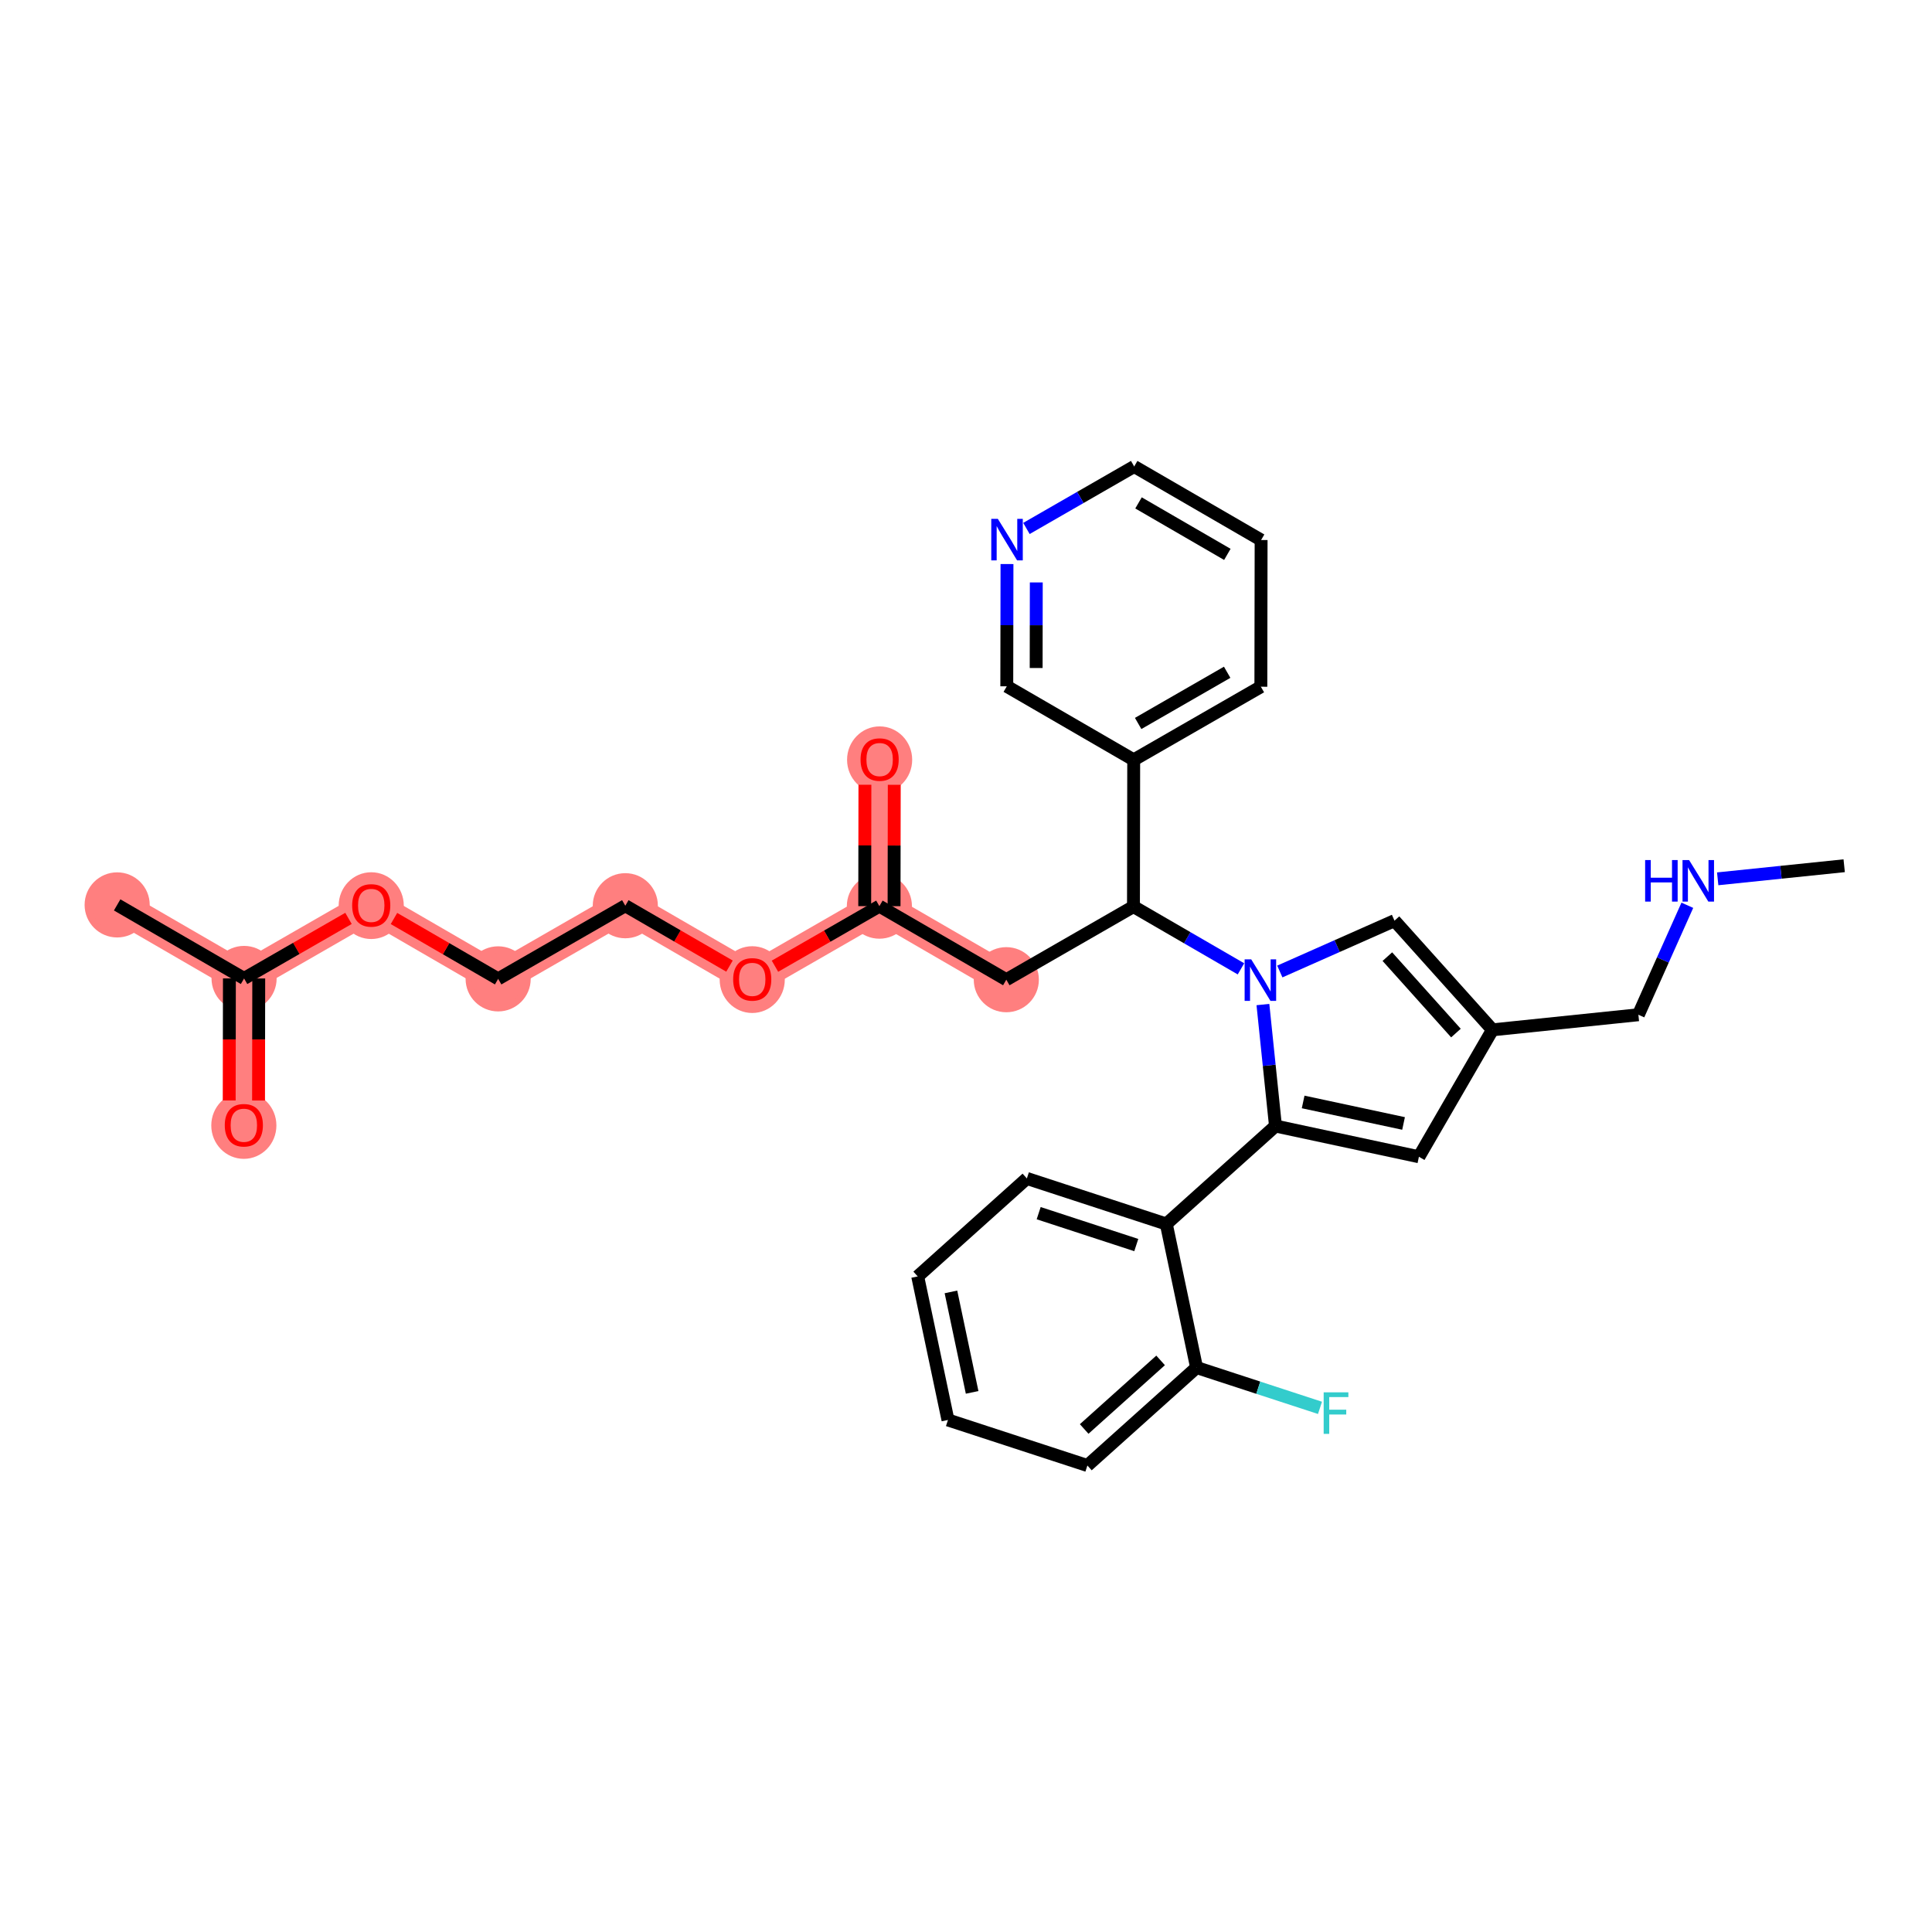 <?xml version='1.0' encoding='iso-8859-1'?>
<svg version='1.1' baseProfile='full'
              xmlns='http://www.w3.org/2000/svg'
                      xmlns:rdkit='http://www.rdkit.org/xml'
                      xmlns:xlink='http://www.w3.org/1999/xlink'
                  xml:space='preserve'
width='300px' height='300px' viewBox='0 0 300 300'>
<!-- END OF HEADER -->
<rect style='opacity:1.0;fill:#FFFFFF;stroke:none' width='300' height='300' x='0' y='0'> </rect>
<rect style='opacity:1.0;fill:#FFFFFF;stroke:none' width='300' height='300' x='0' y='0'> </rect>
<path d='M 156.259,152.127 L 136.551,140.706' style='fill:none;fill-rule:evenodd;stroke:#FF7F7F;stroke-width:4.9px;stroke-linecap:butt;stroke-linejoin:miter;stroke-opacity:1' />
<path d='M 136.551,140.706 L 136.588,117.927' style='fill:none;fill-rule:evenodd;stroke:#FF7F7F;stroke-width:4.9px;stroke-linecap:butt;stroke-linejoin:miter;stroke-opacity:1' />
<path d='M 136.551,140.706 L 116.806,152.063' style='fill:none;fill-rule:evenodd;stroke:#FF7F7F;stroke-width:4.9px;stroke-linecap:butt;stroke-linejoin:miter;stroke-opacity:1' />
<path d='M 116.806,152.063 L 97.098,140.641' style='fill:none;fill-rule:evenodd;stroke:#FF7F7F;stroke-width:4.9px;stroke-linecap:butt;stroke-linejoin:miter;stroke-opacity:1' />
<path d='M 97.098,140.641 L 77.353,151.998' style='fill:none;fill-rule:evenodd;stroke:#FF7F7F;stroke-width:4.9px;stroke-linecap:butt;stroke-linejoin:miter;stroke-opacity:1' />
<path d='M 77.353,151.998 L 57.645,140.577' style='fill:none;fill-rule:evenodd;stroke:#FF7F7F;stroke-width:4.9px;stroke-linecap:butt;stroke-linejoin:miter;stroke-opacity:1' />
<path d='M 57.645,140.577 L 37.9,151.934' style='fill:none;fill-rule:evenodd;stroke:#FF7F7F;stroke-width:4.9px;stroke-linecap:butt;stroke-linejoin:miter;stroke-opacity:1' />
<path d='M 37.9,151.934 L 18.192,140.513' style='fill:none;fill-rule:evenodd;stroke:#FF7F7F;stroke-width:4.9px;stroke-linecap:butt;stroke-linejoin:miter;stroke-opacity:1' />
<path d='M 37.9,151.934 L 37.863,174.712' style='fill:none;fill-rule:evenodd;stroke:#FF7F7F;stroke-width:4.9px;stroke-linecap:butt;stroke-linejoin:miter;stroke-opacity:1' />
<ellipse cx='156.259' cy='152.127' rx='4.556' ry='4.556'  style='fill:#FF7F7F;fill-rule:evenodd;stroke:#FF7F7F;stroke-width:1.0px;stroke-linecap:butt;stroke-linejoin:miter;stroke-opacity:1' />
<ellipse cx='136.551' cy='140.706' rx='4.556' ry='4.556'  style='fill:#FF7F7F;fill-rule:evenodd;stroke:#FF7F7F;stroke-width:1.0px;stroke-linecap:butt;stroke-linejoin:miter;stroke-opacity:1' />
<ellipse cx='136.588' cy='117.978' rx='4.556' ry='4.684'  style='fill:#FF7F7F;fill-rule:evenodd;stroke:#FF7F7F;stroke-width:1.0px;stroke-linecap:butt;stroke-linejoin:miter;stroke-opacity:1' />
<ellipse cx='116.806' cy='152.113' rx='4.556' ry='4.684'  style='fill:#FF7F7F;fill-rule:evenodd;stroke:#FF7F7F;stroke-width:1.0px;stroke-linecap:butt;stroke-linejoin:miter;stroke-opacity:1' />
<ellipse cx='97.098' cy='140.641' rx='4.556' ry='4.556'  style='fill:#FF7F7F;fill-rule:evenodd;stroke:#FF7F7F;stroke-width:1.0px;stroke-linecap:butt;stroke-linejoin:miter;stroke-opacity:1' />
<ellipse cx='77.353' cy='151.998' rx='4.556' ry='4.556'  style='fill:#FF7F7F;fill-rule:evenodd;stroke:#FF7F7F;stroke-width:1.0px;stroke-linecap:butt;stroke-linejoin:miter;stroke-opacity:1' />
<ellipse cx='57.645' cy='140.627' rx='4.556' ry='4.684'  style='fill:#FF7F7F;fill-rule:evenodd;stroke:#FF7F7F;stroke-width:1.0px;stroke-linecap:butt;stroke-linejoin:miter;stroke-opacity:1' />
<ellipse cx='37.9' cy='151.934' rx='4.556' ry='4.556'  style='fill:#FF7F7F;fill-rule:evenodd;stroke:#FF7F7F;stroke-width:1.0px;stroke-linecap:butt;stroke-linejoin:miter;stroke-opacity:1' />
<ellipse cx='18.192' cy='140.513' rx='4.556' ry='4.556'  style='fill:#FF7F7F;fill-rule:evenodd;stroke:#FF7F7F;stroke-width:1.0px;stroke-linecap:butt;stroke-linejoin:miter;stroke-opacity:1' />
<ellipse cx='37.863' cy='174.763' rx='4.556' ry='4.684'  style='fill:#FF7F7F;fill-rule:evenodd;stroke:#FF7F7F;stroke-width:1.0px;stroke-linecap:butt;stroke-linejoin:miter;stroke-opacity:1' />
<path class='bond-0 atom-0 atom-1' d='M 286.364,134.431 L 276.543,135.447' style='fill:none;fill-rule:evenodd;stroke:#000000;stroke-width:2.0px;stroke-linecap:butt;stroke-linejoin:miter;stroke-opacity:1' />
<path class='bond-0 atom-0 atom-1' d='M 276.543,135.447 L 266.722,136.463' style='fill:none;fill-rule:evenodd;stroke:#0000FF;stroke-width:2.0px;stroke-linecap:butt;stroke-linejoin:miter;stroke-opacity:1' />
<path class='bond-1 atom-1 atom-2' d='M 262.009,140.57 L 258.208,149.069' style='fill:none;fill-rule:evenodd;stroke:#0000FF;stroke-width:2.0px;stroke-linecap:butt;stroke-linejoin:miter;stroke-opacity:1' />
<path class='bond-1 atom-1 atom-2' d='M 258.208,149.069 L 254.408,157.569' style='fill:none;fill-rule:evenodd;stroke:#000000;stroke-width:2.0px;stroke-linecap:butt;stroke-linejoin:miter;stroke-opacity:1' />
<path class='bond-2 atom-2 atom-3' d='M 254.408,157.569 L 231.75,159.913' style='fill:none;fill-rule:evenodd;stroke:#000000;stroke-width:2.0px;stroke-linecap:butt;stroke-linejoin:miter;stroke-opacity:1' />
<path class='bond-3 atom-3 atom-4' d='M 231.75,159.913 L 220.329,179.621' style='fill:none;fill-rule:evenodd;stroke:#000000;stroke-width:2.0px;stroke-linecap:butt;stroke-linejoin:miter;stroke-opacity:1' />
<path class='bond-31 atom-31 atom-3' d='M 216.536,142.96 L 231.75,159.913' style='fill:none;fill-rule:evenodd;stroke:#000000;stroke-width:2.0px;stroke-linecap:butt;stroke-linejoin:miter;stroke-opacity:1' />
<path class='bond-31 atom-31 atom-3' d='M 215.428,148.546 L 226.078,160.413' style='fill:none;fill-rule:evenodd;stroke:#000000;stroke-width:2.0px;stroke-linecap:butt;stroke-linejoin:miter;stroke-opacity:1' />
<path class='bond-4 atom-4 atom-5' d='M 220.329,179.621 L 198.056,174.848' style='fill:none;fill-rule:evenodd;stroke:#000000;stroke-width:2.0px;stroke-linecap:butt;stroke-linejoin:miter;stroke-opacity:1' />
<path class='bond-4 atom-4 atom-5' d='M 217.943,174.45 L 202.352,171.11' style='fill:none;fill-rule:evenodd;stroke:#000000;stroke-width:2.0px;stroke-linecap:butt;stroke-linejoin:miter;stroke-opacity:1' />
<path class='bond-5 atom-5 atom-6' d='M 198.056,174.848 L 181.104,190.063' style='fill:none;fill-rule:evenodd;stroke:#000000;stroke-width:2.0px;stroke-linecap:butt;stroke-linejoin:miter;stroke-opacity:1' />
<path class='bond-12 atom-5 atom-13' d='M 198.056,174.848 L 197.081,165.417' style='fill:none;fill-rule:evenodd;stroke:#000000;stroke-width:2.0px;stroke-linecap:butt;stroke-linejoin:miter;stroke-opacity:1' />
<path class='bond-12 atom-5 atom-13' d='M 197.081,165.417 L 196.105,155.986' style='fill:none;fill-rule:evenodd;stroke:#0000FF;stroke-width:2.0px;stroke-linecap:butt;stroke-linejoin:miter;stroke-opacity:1' />
<path class='bond-6 atom-6 atom-7' d='M 181.104,190.063 L 159.452,182.988' style='fill:none;fill-rule:evenodd;stroke:#000000;stroke-width:2.0px;stroke-linecap:butt;stroke-linejoin:miter;stroke-opacity:1' />
<path class='bond-6 atom-6 atom-7' d='M 176.441,193.332 L 161.285,188.38' style='fill:none;fill-rule:evenodd;stroke:#000000;stroke-width:2.0px;stroke-linecap:butt;stroke-linejoin:miter;stroke-opacity:1' />
<path class='bond-32 atom-11 atom-6' d='M 185.804,212.351 L 181.104,190.063' style='fill:none;fill-rule:evenodd;stroke:#000000;stroke-width:2.0px;stroke-linecap:butt;stroke-linejoin:miter;stroke-opacity:1' />
<path class='bond-7 atom-7 atom-8' d='M 159.452,182.988 L 142.5,198.202' style='fill:none;fill-rule:evenodd;stroke:#000000;stroke-width:2.0px;stroke-linecap:butt;stroke-linejoin:miter;stroke-opacity:1' />
<path class='bond-8 atom-8 atom-9' d='M 142.5,198.202 L 147.199,220.491' style='fill:none;fill-rule:evenodd;stroke:#000000;stroke-width:2.0px;stroke-linecap:butt;stroke-linejoin:miter;stroke-opacity:1' />
<path class='bond-8 atom-8 atom-9' d='M 147.662,200.606 L 150.952,216.208' style='fill:none;fill-rule:evenodd;stroke:#000000;stroke-width:2.0px;stroke-linecap:butt;stroke-linejoin:miter;stroke-opacity:1' />
<path class='bond-9 atom-9 atom-10' d='M 147.199,220.491 L 168.851,227.565' style='fill:none;fill-rule:evenodd;stroke:#000000;stroke-width:2.0px;stroke-linecap:butt;stroke-linejoin:miter;stroke-opacity:1' />
<path class='bond-10 atom-10 atom-11' d='M 168.851,227.565 L 185.804,212.351' style='fill:none;fill-rule:evenodd;stroke:#000000;stroke-width:2.0px;stroke-linecap:butt;stroke-linejoin:miter;stroke-opacity:1' />
<path class='bond-10 atom-10 atom-11' d='M 168.351,221.892 L 180.218,211.242' style='fill:none;fill-rule:evenodd;stroke:#000000;stroke-width:2.0px;stroke-linecap:butt;stroke-linejoin:miter;stroke-opacity:1' />
<path class='bond-11 atom-11 atom-12' d='M 185.804,212.351 L 195.386,215.481' style='fill:none;fill-rule:evenodd;stroke:#000000;stroke-width:2.0px;stroke-linecap:butt;stroke-linejoin:miter;stroke-opacity:1' />
<path class='bond-11 atom-11 atom-12' d='M 195.386,215.481 L 204.968,218.612' style='fill:none;fill-rule:evenodd;stroke:#33CCCC;stroke-width:2.0px;stroke-linecap:butt;stroke-linejoin:miter;stroke-opacity:1' />
<path class='bond-13 atom-13 atom-14' d='M 192.696,150.443 L 184.35,145.607' style='fill:none;fill-rule:evenodd;stroke:#0000FF;stroke-width:2.0px;stroke-linecap:butt;stroke-linejoin:miter;stroke-opacity:1' />
<path class='bond-13 atom-13 atom-14' d='M 184.35,145.607 L 176.004,140.77' style='fill:none;fill-rule:evenodd;stroke:#000000;stroke-width:2.0px;stroke-linecap:butt;stroke-linejoin:miter;stroke-opacity:1' />
<path class='bond-30 atom-13 atom-31' d='M 198.728,150.854 L 207.632,146.907' style='fill:none;fill-rule:evenodd;stroke:#0000FF;stroke-width:2.0px;stroke-linecap:butt;stroke-linejoin:miter;stroke-opacity:1' />
<path class='bond-30 atom-13 atom-31' d='M 207.632,146.907 L 216.536,142.96' style='fill:none;fill-rule:evenodd;stroke:#000000;stroke-width:2.0px;stroke-linecap:butt;stroke-linejoin:miter;stroke-opacity:1' />
<path class='bond-14 atom-14 atom-15' d='M 176.004,140.77 L 156.259,152.127' style='fill:none;fill-rule:evenodd;stroke:#000000;stroke-width:2.0px;stroke-linecap:butt;stroke-linejoin:miter;stroke-opacity:1' />
<path class='bond-24 atom-14 atom-25' d='M 176.004,140.77 L 176.041,117.992' style='fill:none;fill-rule:evenodd;stroke:#000000;stroke-width:2.0px;stroke-linecap:butt;stroke-linejoin:miter;stroke-opacity:1' />
<path class='bond-15 atom-15 atom-16' d='M 156.259,152.127 L 136.551,140.706' style='fill:none;fill-rule:evenodd;stroke:#000000;stroke-width:2.0px;stroke-linecap:butt;stroke-linejoin:miter;stroke-opacity:1' />
<path class='bond-16 atom-16 atom-17' d='M 138.829,140.709 L 138.844,131.286' style='fill:none;fill-rule:evenodd;stroke:#000000;stroke-width:2.0px;stroke-linecap:butt;stroke-linejoin:miter;stroke-opacity:1' />
<path class='bond-16 atom-16 atom-17' d='M 138.844,131.286 L 138.86,121.863' style='fill:none;fill-rule:evenodd;stroke:#FF0000;stroke-width:2.0px;stroke-linecap:butt;stroke-linejoin:miter;stroke-opacity:1' />
<path class='bond-16 atom-16 atom-17' d='M 134.273,140.702 L 134.289,131.279' style='fill:none;fill-rule:evenodd;stroke:#000000;stroke-width:2.0px;stroke-linecap:butt;stroke-linejoin:miter;stroke-opacity:1' />
<path class='bond-16 atom-16 atom-17' d='M 134.289,131.279 L 134.304,121.855' style='fill:none;fill-rule:evenodd;stroke:#FF0000;stroke-width:2.0px;stroke-linecap:butt;stroke-linejoin:miter;stroke-opacity:1' />
<path class='bond-17 atom-16 atom-18' d='M 136.551,140.706 L 128.444,145.369' style='fill:none;fill-rule:evenodd;stroke:#000000;stroke-width:2.0px;stroke-linecap:butt;stroke-linejoin:miter;stroke-opacity:1' />
<path class='bond-17 atom-16 atom-18' d='M 128.444,145.369 L 120.337,150.032' style='fill:none;fill-rule:evenodd;stroke:#FF0000;stroke-width:2.0px;stroke-linecap:butt;stroke-linejoin:miter;stroke-opacity:1' />
<path class='bond-18 atom-18 atom-19' d='M 113.275,150.017 L 105.187,145.329' style='fill:none;fill-rule:evenodd;stroke:#FF0000;stroke-width:2.0px;stroke-linecap:butt;stroke-linejoin:miter;stroke-opacity:1' />
<path class='bond-18 atom-18 atom-19' d='M 105.187,145.329 L 97.098,140.641' style='fill:none;fill-rule:evenodd;stroke:#000000;stroke-width:2.0px;stroke-linecap:butt;stroke-linejoin:miter;stroke-opacity:1' />
<path class='bond-19 atom-19 atom-20' d='M 97.098,140.641 L 77.353,151.998' style='fill:none;fill-rule:evenodd;stroke:#000000;stroke-width:2.0px;stroke-linecap:butt;stroke-linejoin:miter;stroke-opacity:1' />
<path class='bond-20 atom-20 atom-21' d='M 77.353,151.998 L 69.264,147.311' style='fill:none;fill-rule:evenodd;stroke:#000000;stroke-width:2.0px;stroke-linecap:butt;stroke-linejoin:miter;stroke-opacity:1' />
<path class='bond-20 atom-20 atom-21' d='M 69.264,147.311 L 61.176,142.623' style='fill:none;fill-rule:evenodd;stroke:#FF0000;stroke-width:2.0px;stroke-linecap:butt;stroke-linejoin:miter;stroke-opacity:1' />
<path class='bond-21 atom-21 atom-22' d='M 54.114,142.608 L 46.007,147.271' style='fill:none;fill-rule:evenodd;stroke:#FF0000;stroke-width:2.0px;stroke-linecap:butt;stroke-linejoin:miter;stroke-opacity:1' />
<path class='bond-21 atom-21 atom-22' d='M 46.007,147.271 L 37.9,151.934' style='fill:none;fill-rule:evenodd;stroke:#000000;stroke-width:2.0px;stroke-linecap:butt;stroke-linejoin:miter;stroke-opacity:1' />
<path class='bond-22 atom-22 atom-23' d='M 37.9,151.934 L 18.192,140.513' style='fill:none;fill-rule:evenodd;stroke:#000000;stroke-width:2.0px;stroke-linecap:butt;stroke-linejoin:miter;stroke-opacity:1' />
<path class='bond-23 atom-22 atom-24' d='M 35.622,151.931 L 35.607,161.404' style='fill:none;fill-rule:evenodd;stroke:#000000;stroke-width:2.0px;stroke-linecap:butt;stroke-linejoin:miter;stroke-opacity:1' />
<path class='bond-23 atom-22 atom-24' d='M 35.607,161.404 L 35.591,170.877' style='fill:none;fill-rule:evenodd;stroke:#FF0000;stroke-width:2.0px;stroke-linecap:butt;stroke-linejoin:miter;stroke-opacity:1' />
<path class='bond-23 atom-22 atom-24' d='M 40.178,151.938 L 40.162,161.411' style='fill:none;fill-rule:evenodd;stroke:#000000;stroke-width:2.0px;stroke-linecap:butt;stroke-linejoin:miter;stroke-opacity:1' />
<path class='bond-23 atom-22 atom-24' d='M 40.162,161.411 L 40.147,170.885' style='fill:none;fill-rule:evenodd;stroke:#FF0000;stroke-width:2.0px;stroke-linecap:butt;stroke-linejoin:miter;stroke-opacity:1' />
<path class='bond-25 atom-25 atom-26' d='M 176.041,117.992 L 195.786,106.635' style='fill:none;fill-rule:evenodd;stroke:#000000;stroke-width:2.0px;stroke-linecap:butt;stroke-linejoin:miter;stroke-opacity:1' />
<path class='bond-25 atom-25 atom-26' d='M 176.732,112.339 L 190.553,104.389' style='fill:none;fill-rule:evenodd;stroke:#000000;stroke-width:2.0px;stroke-linecap:butt;stroke-linejoin:miter;stroke-opacity:1' />
<path class='bond-33 atom-30 atom-25' d='M 156.333,106.57 L 176.041,117.992' style='fill:none;fill-rule:evenodd;stroke:#000000;stroke-width:2.0px;stroke-linecap:butt;stroke-linejoin:miter;stroke-opacity:1' />
<path class='bond-26 atom-26 atom-27' d='M 195.786,106.635 L 195.824,83.856' style='fill:none;fill-rule:evenodd;stroke:#000000;stroke-width:2.0px;stroke-linecap:butt;stroke-linejoin:miter;stroke-opacity:1' />
<path class='bond-27 atom-27 atom-28' d='M 195.824,83.856 L 176.116,72.435' style='fill:none;fill-rule:evenodd;stroke:#000000;stroke-width:2.0px;stroke-linecap:butt;stroke-linejoin:miter;stroke-opacity:1' />
<path class='bond-27 atom-27 atom-28' d='M 190.583,86.085 L 176.787,78.09' style='fill:none;fill-rule:evenodd;stroke:#000000;stroke-width:2.0px;stroke-linecap:butt;stroke-linejoin:miter;stroke-opacity:1' />
<path class='bond-28 atom-28 atom-29' d='M 176.116,72.435 L 167.751,77.246' style='fill:none;fill-rule:evenodd;stroke:#000000;stroke-width:2.0px;stroke-linecap:butt;stroke-linejoin:miter;stroke-opacity:1' />
<path class='bond-28 atom-28 atom-29' d='M 167.751,77.246 L 159.386,82.058' style='fill:none;fill-rule:evenodd;stroke:#0000FF;stroke-width:2.0px;stroke-linecap:butt;stroke-linejoin:miter;stroke-opacity:1' />
<path class='bond-29 atom-29 atom-30' d='M 156.364,87.587 L 156.349,97.079' style='fill:none;fill-rule:evenodd;stroke:#0000FF;stroke-width:2.0px;stroke-linecap:butt;stroke-linejoin:miter;stroke-opacity:1' />
<path class='bond-29 atom-29 atom-30' d='M 156.349,97.079 L 156.333,106.57' style='fill:none;fill-rule:evenodd;stroke:#000000;stroke-width:2.0px;stroke-linecap:butt;stroke-linejoin:miter;stroke-opacity:1' />
<path class='bond-29 atom-29 atom-30' d='M 160.915,90.442 L 160.904,97.086' style='fill:none;fill-rule:evenodd;stroke:#0000FF;stroke-width:2.0px;stroke-linecap:butt;stroke-linejoin:miter;stroke-opacity:1' />
<path class='bond-29 atom-29 atom-30' d='M 160.904,97.086 L 160.894,103.73' style='fill:none;fill-rule:evenodd;stroke:#000000;stroke-width:2.0px;stroke-linecap:butt;stroke-linejoin:miter;stroke-opacity:1' />
<path  class='atom-1' d='M 255.456 133.549
L 256.331 133.549
L 256.331 136.292
L 259.629 136.292
L 259.629 133.549
L 260.504 133.549
L 260.504 140
L 259.629 140
L 259.629 137.021
L 256.331 137.021
L 256.331 140
L 255.456 140
L 255.456 133.549
' fill='#0000FF'/>
<path  class='atom-1' d='M 262.28 133.549
L 264.394 136.966
Q 264.604 137.303, 264.941 137.914
Q 265.278 138.524, 265.296 138.56
L 265.296 133.549
L 266.153 133.549
L 266.153 140
L 265.269 140
L 263 136.264
Q 262.736 135.827, 262.454 135.326
Q 262.18 134.825, 262.098 134.67
L 262.098 140
L 261.26 140
L 261.26 133.549
L 262.28 133.549
' fill='#0000FF'/>
<path  class='atom-12' d='M 205.538 216.199
L 209.373 216.199
L 209.373 216.937
L 206.403 216.937
L 206.403 218.896
L 209.045 218.896
L 209.045 219.644
L 206.403 219.644
L 206.403 222.65
L 205.538 222.65
L 205.538 216.199
' fill='#33CCCC'/>
<path  class='atom-13' d='M 194.286 148.966
L 196.4 152.382
Q 196.61 152.72, 196.947 153.33
Q 197.284 153.941, 197.302 153.977
L 197.302 148.966
L 198.159 148.966
L 198.159 155.417
L 197.275 155.417
L 195.006 151.681
Q 194.742 151.244, 194.459 150.742
Q 194.186 150.241, 194.104 150.086
L 194.104 155.417
L 193.266 155.417
L 193.266 148.966
L 194.286 148.966
' fill='#0000FF'/>
<path  class='atom-17' d='M 133.627 117.946
Q 133.627 116.397, 134.392 115.531
Q 135.158 114.666, 136.588 114.666
Q 138.019 114.666, 138.784 115.531
Q 139.549 116.397, 139.549 117.946
Q 139.549 119.513, 138.775 120.406
Q 138.001 121.29, 136.588 121.29
Q 135.167 121.29, 134.392 120.406
Q 133.627 119.522, 133.627 117.946
M 136.588 120.561
Q 137.572 120.561, 138.101 119.905
Q 138.638 119.239, 138.638 117.946
Q 138.638 116.679, 138.101 116.041
Q 137.572 115.395, 136.588 115.395
Q 135.604 115.395, 135.067 116.032
Q 134.538 116.67, 134.538 117.946
Q 134.538 119.249, 135.067 119.905
Q 135.604 120.561, 136.588 120.561
' fill='#FF0000'/>
<path  class='atom-18' d='M 113.845 152.081
Q 113.845 150.532, 114.61 149.666
Q 115.376 148.801, 116.806 148.801
Q 118.237 148.801, 119.002 149.666
Q 119.767 150.532, 119.767 152.081
Q 119.767 153.648, 118.993 154.541
Q 118.218 155.425, 116.806 155.425
Q 115.385 155.425, 114.61 154.541
Q 113.845 153.657, 113.845 152.081
M 116.806 154.696
Q 117.79 154.696, 118.319 154.04
Q 118.856 153.375, 118.856 152.081
Q 118.856 150.814, 118.319 150.177
Q 117.79 149.53, 116.806 149.53
Q 115.822 149.53, 115.285 150.168
Q 114.756 150.805, 114.756 152.081
Q 114.756 153.384, 115.285 154.04
Q 115.822 154.696, 116.806 154.696
' fill='#FF0000'/>
<path  class='atom-21' d='M 54.684 140.595
Q 54.684 139.047, 55.449 138.181
Q 56.215 137.315, 57.645 137.315
Q 59.076 137.315, 59.841 138.181
Q 60.606 139.047, 60.606 140.595
Q 60.606 142.163, 59.832 143.055
Q 59.057 143.939, 57.645 143.939
Q 56.224 143.939, 55.449 143.055
Q 54.684 142.172, 54.684 140.595
M 57.645 143.21
Q 58.629 143.21, 59.158 142.554
Q 59.695 141.889, 59.695 140.595
Q 59.695 139.329, 59.158 138.691
Q 58.629 138.044, 57.645 138.044
Q 56.661 138.044, 56.123 138.682
Q 55.595 139.32, 55.595 140.595
Q 55.595 141.898, 56.123 142.554
Q 56.661 143.21, 57.645 143.21
' fill='#FF0000'/>
<path  class='atom-24' d='M 34.902 174.731
Q 34.902 173.182, 35.667 172.316
Q 36.432 171.451, 37.863 171.451
Q 39.293 171.451, 40.059 172.316
Q 40.824 173.182, 40.824 174.731
Q 40.824 176.298, 40.05 177.191
Q 39.275 178.075, 37.863 178.075
Q 36.442 178.075, 35.667 177.191
Q 34.902 176.307, 34.902 174.731
M 37.863 177.346
Q 38.847 177.346, 39.375 176.69
Q 39.913 176.024, 39.913 174.731
Q 39.913 173.464, 39.375 172.826
Q 38.847 172.18, 37.863 172.18
Q 36.879 172.18, 36.341 172.817
Q 35.813 173.455, 35.813 174.731
Q 35.813 176.034, 36.341 176.69
Q 36.879 177.346, 37.863 177.346
' fill='#FF0000'/>
<path  class='atom-29' d='M 154.945 80.567
L 157.058 83.984
Q 157.268 84.321, 157.605 84.931
Q 157.942 85.542, 157.96 85.578
L 157.96 80.567
L 158.817 80.567
L 158.817 87.018
L 157.933 87.018
L 155.664 83.282
Q 155.4 82.845, 155.118 82.344
Q 154.844 81.842, 154.762 81.688
L 154.762 87.018
L 153.924 87.018
L 153.924 80.567
L 154.945 80.567
' fill='#0000FF'/>
</svg>
